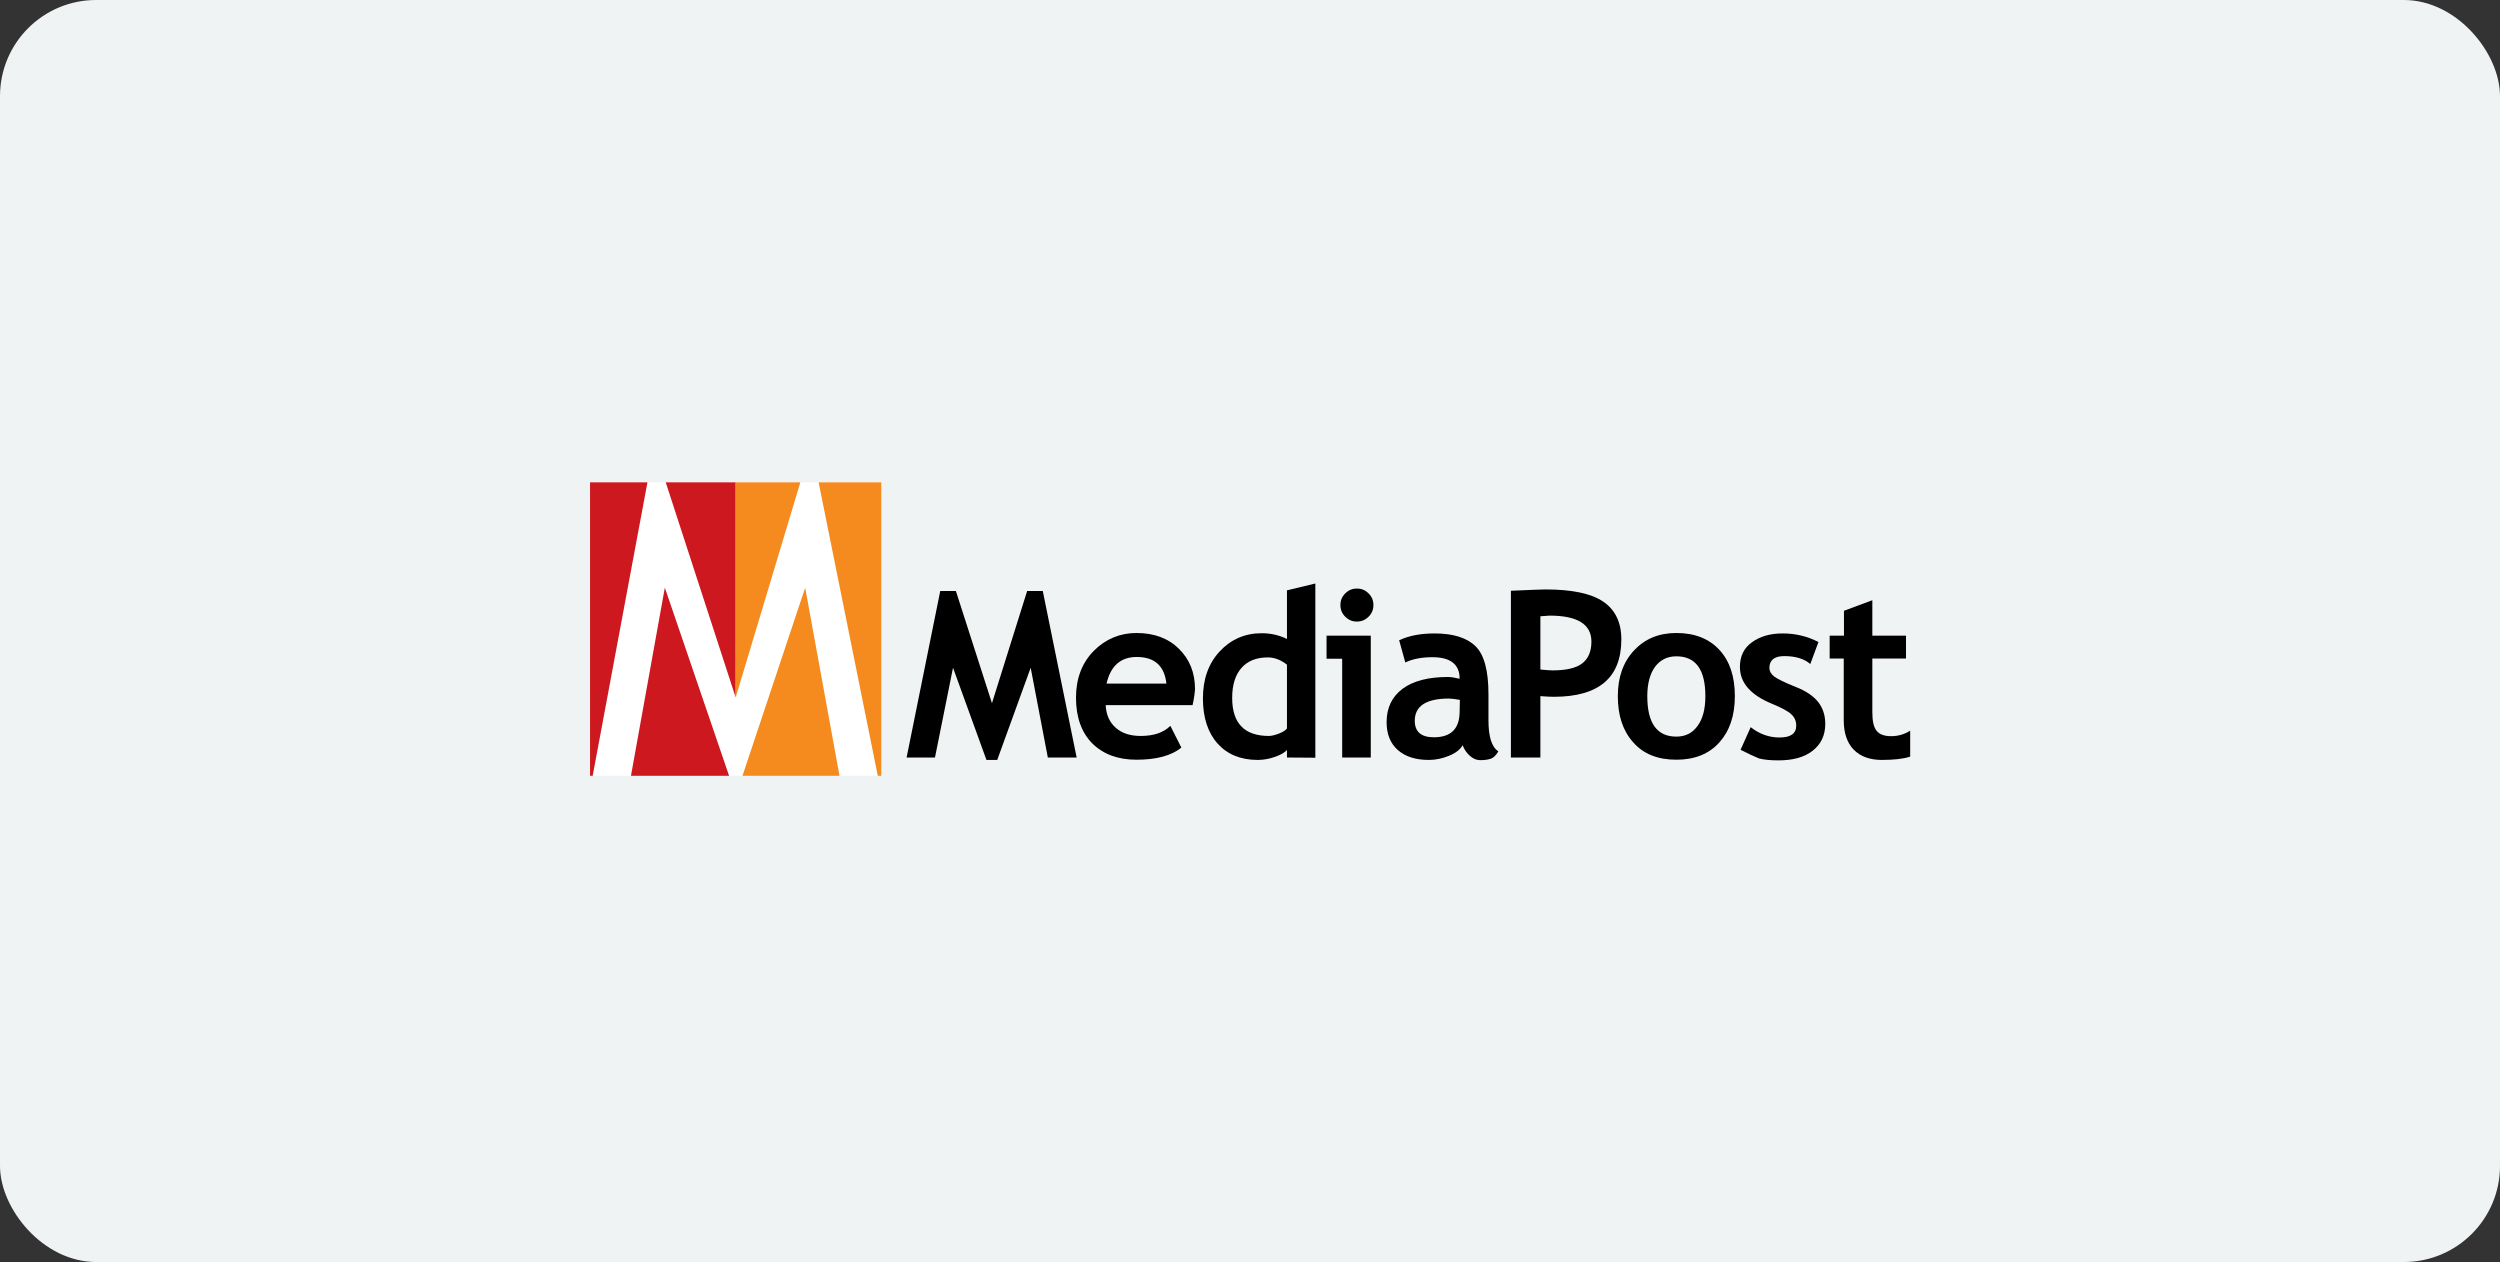 <svg width="416" height="210" viewBox="0 0 416 210" fill="none" xmlns="http://www.w3.org/2000/svg">
<rect x="0" y="0" width="416" height="210" fill="#333333" stroke="none"/>
<rect width="416" height="210" rx="16" fill="#F0F3F3"/>
<g clip-path="url(#clip0_4508_123031)">
<path d="M179.155 126.05H174.359L171.504 111.115L165.94 126.452H164.146L158.582 111.115L155.581 126.05H150.859L156.459 98.339H159.058L165.062 117.008L170.918 98.339H173.517L179.155 126.05Z" fill="black"/>
<path d="M198.446 117.338H183.987C184.06 118.948 184.646 120.23 185.671 121.108C186.696 122.023 188.087 122.462 189.807 122.462C191.967 122.462 193.614 121.913 194.749 120.779L196.579 124.403C194.895 125.757 192.406 126.416 189.111 126.416C186 126.416 183.584 125.501 181.754 123.707C179.96 121.877 179.045 119.351 179.045 116.093C179.045 112.908 180.033 110.309 182.01 108.296C183.987 106.319 186.366 105.331 189.111 105.331C192.04 105.331 194.419 106.21 196.176 107.967C197.97 109.724 198.849 111.957 198.849 114.665C198.812 115.288 198.702 116.166 198.446 117.338ZM184.133 113.75H194.09C193.76 110.785 192.113 109.321 189.148 109.321C186.476 109.321 184.792 110.822 184.133 113.75Z" fill="black"/>
<path d="M214.15 126.05V124.805C213.747 125.244 213.088 125.611 212.173 125.94C211.221 126.269 210.27 126.452 209.281 126.452C206.463 126.452 204.23 125.537 202.619 123.744C201.008 121.95 200.166 119.424 200.166 116.239C200.166 113.018 201.082 110.419 202.948 108.406C204.815 106.393 207.158 105.368 209.94 105.368C211.478 105.368 212.869 105.697 214.15 106.319V98.23L218.872 97.095V126.086L214.15 126.05ZM214.15 110.602C213.125 109.797 212.063 109.394 210.965 109.394C209.062 109.394 207.597 109.98 206.572 111.151C205.547 112.323 205.035 113.97 205.035 116.13C205.035 120.376 207.085 122.462 211.148 122.462C211.587 122.462 212.173 122.316 212.832 122.06C213.491 121.804 213.93 121.511 214.15 121.218V110.602Z" fill="black"/>
<path d="M223.338 126.05V109.614H220.739V105.77H228.097V126.05H223.338ZM225.79 97.937C226.559 97.937 227.181 98.193 227.73 98.742C228.28 99.291 228.536 99.913 228.536 100.682C228.536 101.451 228.28 102.073 227.73 102.622C227.181 103.171 226.559 103.428 225.79 103.428C225.022 103.428 224.399 103.171 223.85 102.622C223.301 102.073 223.045 101.451 223.045 100.682C223.045 99.913 223.301 99.291 223.85 98.742C224.399 98.193 225.022 97.937 225.79 97.937Z" fill="black"/>
<path d="M243.398 124C242.958 124.732 242.226 125.318 241.128 125.757C240.067 126.196 238.932 126.453 237.76 126.453C235.564 126.453 233.844 125.903 232.599 124.805C231.354 123.707 230.732 122.17 230.732 120.156C230.732 117.814 231.611 115.947 233.368 114.629C235.125 113.311 237.651 112.652 240.908 112.652C241.458 112.652 242.116 112.762 242.885 112.945C242.885 110.566 241.384 109.358 238.346 109.358C236.552 109.358 235.052 109.651 233.844 110.236L232.819 106.539C234.466 105.77 236.406 105.404 238.676 105.404C241.787 105.404 244.057 106.1 245.521 107.527C246.985 108.955 247.681 111.627 247.681 115.544V119.9C247.681 122.609 248.23 124.329 249.328 125.025C248.925 125.72 248.486 126.123 248.01 126.27C247.534 126.416 246.985 126.489 246.363 126.489C245.667 126.489 245.082 126.233 244.532 125.72C243.947 125.171 243.581 124.586 243.398 124ZM242.922 116.459C242.116 116.313 241.494 116.24 241.092 116.24C237.321 116.24 235.418 117.484 235.418 119.937C235.418 121.767 236.479 122.682 238.602 122.682C241.458 122.682 242.885 121.255 242.885 118.363L242.922 116.459Z" fill="black"/>
<path d="M256.319 115.837V126.05H251.414V98.303C254.709 98.156 256.612 98.083 257.161 98.083C261.554 98.083 264.739 98.742 266.752 100.096C268.765 101.451 269.79 103.537 269.79 106.392C269.79 112.762 266.057 115.947 258.552 115.947C258.003 115.947 257.271 115.91 256.319 115.837ZM256.319 102.549V111.407C257.161 111.481 257.82 111.554 258.296 111.554C260.566 111.554 262.213 111.188 263.238 110.419C264.263 109.65 264.812 108.442 264.812 106.759C264.812 103.867 262.469 102.439 257.857 102.439C257.308 102.476 256.795 102.512 256.319 102.549Z" fill="black"/>
<path d="M269.205 115.837C269.205 112.725 270.083 110.2 271.877 108.26C273.671 106.319 276.013 105.331 278.942 105.331C282.017 105.331 284.396 106.283 286.116 108.15C287.837 110.017 288.679 112.579 288.679 115.837C288.679 119.095 287.8 121.657 286.08 123.561C284.359 125.464 281.98 126.416 278.942 126.416C275.867 126.416 273.451 125.464 271.767 123.524C270.047 121.621 269.205 119.058 269.205 115.837ZM274.11 115.837C274.11 120.339 275.72 122.572 278.942 122.572C280.443 122.572 281.614 121.987 282.456 120.815C283.334 119.644 283.774 117.997 283.774 115.837C283.774 111.408 282.163 109.211 278.942 109.211C277.441 109.211 276.27 109.797 275.391 110.968C274.549 112.14 274.11 113.75 274.11 115.837Z" fill="black"/>
<path d="M289.631 124.769L291.314 120.998C292.742 122.133 294.353 122.719 296.11 122.719C297.977 122.719 298.892 122.06 298.892 120.742C298.892 119.973 298.599 119.314 298.05 118.839C297.501 118.326 296.403 117.74 294.792 117.081C291.278 115.617 289.521 113.604 289.521 110.968C289.521 109.211 290.18 107.82 291.534 106.869C292.889 105.88 294.572 105.404 296.659 105.404C298.782 105.404 300.759 105.88 302.589 106.832L301.235 110.492C300.21 109.614 298.745 109.175 296.915 109.175C295.268 109.175 294.426 109.834 294.426 111.151C294.426 111.664 294.682 112.14 295.231 112.579C295.78 112.982 296.952 113.567 298.709 114.263C300.502 114.958 301.784 115.837 302.552 116.825C303.321 117.814 303.724 119.022 303.724 120.449C303.724 122.353 303.028 123.817 301.637 124.915C300.246 126.013 298.343 126.526 295.927 126.526C294.572 126.526 293.474 126.416 292.669 126.196C291.973 125.903 290.912 125.428 289.631 124.769Z" fill="black"/>
<path d="M306.799 109.577H304.456V105.77H306.835V101.634L311.557 99.877V105.77H317.158V109.577H311.557V118.509C311.557 119.973 311.777 120.998 312.253 121.584C312.692 122.17 313.497 122.499 314.669 122.499C315.84 122.499 316.865 122.206 317.854 121.584V125.903C316.755 126.269 315.181 126.452 313.131 126.452C311.118 126.452 309.544 125.867 308.446 124.732C307.348 123.597 306.799 121.95 306.799 119.863V109.577Z" fill="black"/>
<path d="M146.652 80.256H98.332V129.088H146.652V80.256Z" fill="white"/>
<path d="M98.183 80.256V129.088H98.622L107.737 80.256H98.183Z" fill="#CD181F"/>
<path d="M122.416 80.256H110.775L122.416 116.057V80.256Z" fill="#CD181F"/>
<path d="M104.992 129.088H121.318L110.629 97.79L104.992 129.088Z" fill="#CD181F"/>
<path d="M122.416 116.057L133.178 80.256H122.416V116.057Z" fill="#F58A1F"/>
<path d="M146.649 80.256H136.216L146.063 129.088H146.649V80.256Z" fill="#F58A1F"/>
<path d="M123.551 129.088H139.694L133.983 97.79L123.551 129.088Z" fill="#F58A1F"/>
</g>
<defs>
<clipPath id="clip0_4508_123031">
<rect width="220" height="49.418" fill="white" transform="translate(98 80)"/>
</clipPath>
</defs>
</svg>
